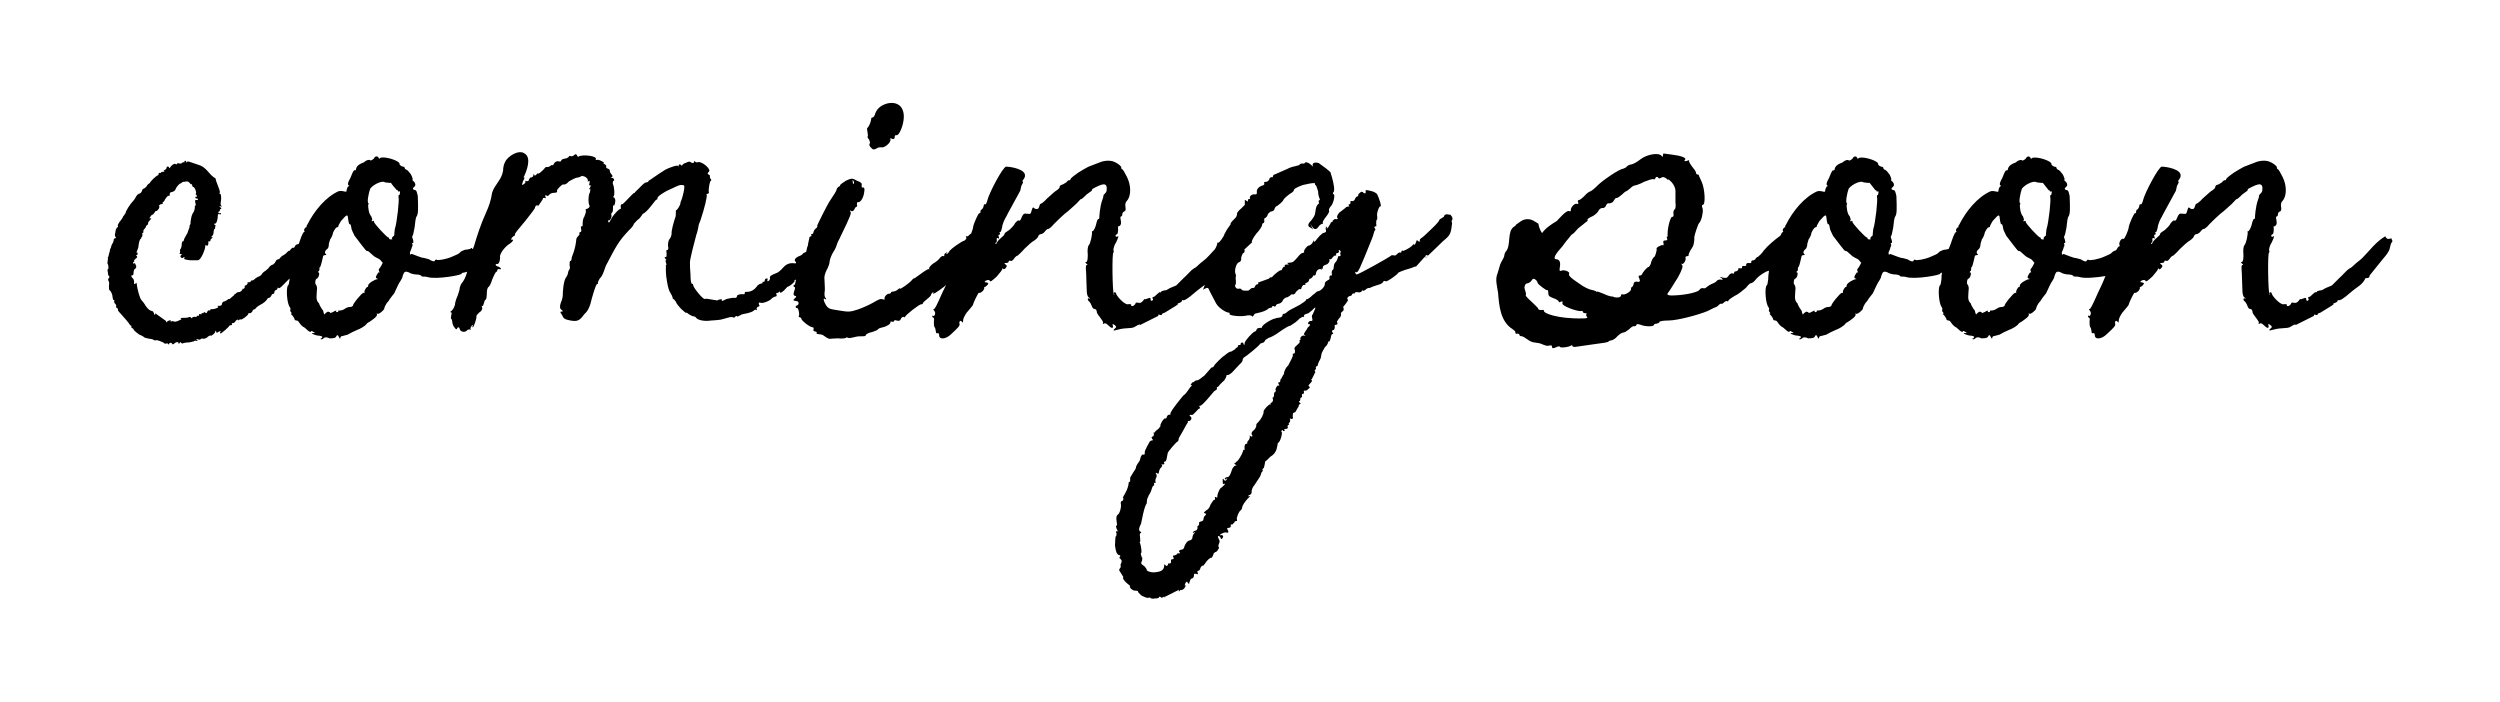 <svg viewBox="0 0 238.83 67.02" xmlns="http://www.w3.org/2000/svg" data-name="Layer 1" id="Layer_1">
  <path d="M82.87,13.07s0,.1.15.25c.05.15.15.35.05.4-.05.15,0,.25.15.4.2.2.25.2.55.05.1-.1.3-.1.45-.1.2.1.9-.4.85-.75-.05-.15,0-.15.15-.05.1.05.25,0,.25-.15s.05-.25.2-.2c.2,0,.55-.7.65-1.45.15-1.15-.45-1.8-1.5-1.6-.6.15-1,.45-1.2.95-.05.25-.2.4-.25.4-.1,0-.15.05-.15.2-.05.3-.2.65-.35.8-.05,0-.05.2,0,.35,0,.2.1.4,0,.5Z"></path>
  <path d="M104.32,22.07v-.15s0,.1,0,.15Z"></path>
  <path d="M136.22,24.62l.05-.05c-.05-.05-.1,0-.05.05Z"></path>
  <path d="M136.32,24.57s.05-.1.05-.1l-.1.1h.05Z"></path>
  <path d="M138.72,20.72l-.15-.2-.35-.05-.2.05-.1.2-.4.25c-.05.25-.55.7-1.45,1.55-.25.25-.55.3-.4.55t-.15,0c-.15-.15-.2-.15-.2-.05,0,0-.15.45-.2.35-.05,0-.1-.05-.1-.05-.05.15-.45.45-.95.65-.1-.05-.15-.05-.2.05.05.05,0,.15-.15.1-.1,0-.15.05-.25.15-.1.1-.2.15-.2.15-.05-.05-.1,0-.3-.05-.3.25-3.1,1.8-3.35,1.85-.1,0-.15-.15-.15-.2s0-.05.05-.05c.2.2.35-.2,1.6-3.3l.2-.65c.1,0,.1-.1,0-.25-.05-.1,0-.15.1-.15.05.05.1-.05.05-.25,0-.2,0-.4.1-.4v-.3c-.1-.25.2-1.05.3-.95.15.05-.1-.75-.3-1.15-.05-.1-.3-.25-.5-.3-.6-.15-.65-.15-.6.05,0,.05,0,.15-.05.15-.1,0-.2-.05-.2-.1-.15-.1-.2-.05-.3.05-.15.1-.2.2-.15.25t-.1.1c-.1,0-.2.15-.25.3-.05.1-.15.15-.25.15-.15-.05-.2,0-.15.1,0,.15-.05.2-.15.2-.05,0-.05.05,0,.15,0,.05.1.1-.05.05-.05,0-.25.05-.3.15l-.45.35c-.15.05-.45.5-.3.6.1.1-.05.15-.25.1l-.2.15c0,.1-.05.15-.1.15s-.1,0-.1.1l-.2.35c-.15.15-.2.3-.15.1-.05-.1-.05-.15-.1-.1,0,.05-.05.25,0,.3.05.15,0,.25-.3.3-.2.15-.4.35-.55.55-.2.3-.35.4-.3.1l-.15.3c-.1.15-.3.25-.35.25-.1-.05-.45.4-.45.55.1.05-.05.15-.15.15s-.35.25-.45.4c-.15.15-.4.5-.6.5l-.4.05.1.1q.1.1-.05.05c-.2,0-.3,0-.3.15.1.05,0,.1-.05.05-.05,0-.15.15-.2.25,0,.1-.05.1-.1.1-.1-.05-.7.45-.85.65-.05.05-.05.1-.05,0,0,0-.15,0-.25.15l-.55.2c-.5.2-.55.15-.45.25,0,.05-.05.1-.15.1-.05,0-.15.1-.2.25,0,.05-.1.1-.3.1l-.25.2c-.05.1-.75.05-.7-.05,0-.05-.05-.1-.25-.1-.15.05-.25,0-.35-.15-.05-.15-.05-.25,0-.2.05,0,.05-.15.05-.4-.05-.25,0-.45,0-.45.05,0,0-.05-.05-.25-.1-.25.05-.9.3-1.05.2-.05.3-.25.25-.35,0-.15.05-.3.15-.5.15-.05.25-.25.15-.35,0-.05.2-.2.4-.4.2-.2.4-.35.35-.35-.1,0,.05-.35.4-.8.35-.35.55-.75.55-.8,0-.1.05-.2.1-.2.1,0,.15-.15.1-.3,0-.15.05-.2.1-.2.1-.05.2-.15.25-.35.05-.1.2-.2.25-.25.15,0,.3-.1.35-.15.05-.15.1-.35.3-.4.2-.15.45-.35.55-.5.1-.25.4-.45.65-.65.3-.15.4-.3.4-.4s.7-.45,1.1-.5c.6-.15.95-.15.9-.1,0,.1,0,.15.05.15s.15.25.25.6c0,.3.1.65.15.7,0,.1.05.15,0,.15-.1,0-.1.1-.1.15.05.1.05.2,0,.2s-.2.2-.25.4l-.1.6c-.05.2-.3.55-.5.75-.2.25-.2.45.15.55.15.2.2.2.05-.1l-.15-.3.2.3c.2.3.4.3.65-.1.1-.1.25-.2.3-.2.05.05.1.05.05-.05-.05-.15.15-.4.3-.6.25-.3.35-.55.3-.6-.05-.05,0-.2.15-.4.25-.2.45-1.1.3-1.15-.1-.05-.1-.1-.05-.2.2-.1,0-1-.1-1.35l-.15-.5c.05-.1-.8-.7-1.15-.95-.4-.1-.65,0-.55.3.05.05,0,.05-.05,0-.3-.35-.7-.45-.7-.3,0,0-.15.1-.25.05-.1,0-.2,0-.3.15l-.35.1c-.3.05-.7.2-.75.25l-1.25.55c-.05,0-.15.05-.15.15,0,.05-.1.2-.15.1-.05-.05-.15.1-.2.15,0,.15-.2.3-.3.3-.2,0-.25.05-.2.1.05.15,0,.2-.15.25-.35.1-.6.35-.55.65,0,.15,0,.2-.15.2-.35-.05-.6.2-.5.4.05,0,0,.05-.1.05s-.1.05-.1.15-.05.1-.15,0q-.15-.1-.15-.05v.45s-.2.2-.35.35c-.25.2-.4.4-.4.5.05.1-.1.4-.25.5-.25.25-.4.4-.35.5l-.35.5-.25.45c0,.15-.55.95-.6.8,0-.05-.1,0-.1.2-.06.19-.13.31-.2.43-.39.43-.86.95-1.05,1.07-.25.2-.45.35-.7.6l-.05.05-.25.15c-.25.15-.55.55-.95.9l-.7.7s-.25.1-.6.25l-.35.2c-.1,0-.35.05-.45.1-.05.1-.15.15-.15.1s-.15.05-.3.2c-.15.15-.25.25-.35.25-.05,0-.1.05-.05.15.05.05.05.15-.05.2-.05.05-.15,0-.15-.1,0-.2-.05-.2-.3-.1-.15.05-.25.1-.25.05s-.1.05-.2.2c-.15.15-.25.2-.45.15-.15-.05-.25,0-.25.1,0,.05-.15.15-.2.2-.15.05-.25,0-.2-.05.05-.1-.1-.15-.35-.1-.35,0-1.1-.85-1.1-1.05,0-.05-.05-.1-.15-.1-.05,0-.1.1-.05.15.05.1.05.15,0,.1-.15-.2-.2-4.05-.05-4.05.05,0,.05-.1,0-.25,0-.15.1-.5.25-.7.25-.55.3-.7.1-.55-.05,0-.15,0-.15-.1,0-.05.1-.15.15-.15s.1-.25.1-.5c-.05-.4,0-.15.15-.3.15-.1.15-.3.1-.55-.05-.2-.05-.35.05-.35.05,0,.1-.1.1-.2s.05-.2.15-.25c.15-.05.2-.15.15-.45-.05-.25,0-.45.15-.6.4-.45.4-1.45,0-2.25-.2-.4-.4-.75-.45-.75s-.1-.05-.1-.15c.05-.15-.55-.6-1-.65-.25-.05-.7,0-.95.1-1.65.65-.9.3-1.8.8-.45.25-1.25.85-1.1.9t-.05.05c-.1-.05-.25.05-.35.2-.15.1-.4.25-.5.25-.1.05-.15.15-.15.25,0,.05-.15.2-.4.35-.15.1-.55.5-.8.7-.25.3-.55.5-.6.5s-.1.1-.15.3c-.05.15-.1.2-.25.2-.3,0-.3-.4-.45.1-.1.35-.1.4-.4.35-.35-.05-.4,0-.55.3-.1.25-.15.4-.3.35-.1-.05-.2.1-.35.25-.1.25-.4.5-.55.65-.25.15-.45.3-.45.35,0,.25-.5.4-.75.9-.1.2-.2,0-.05-.05.1-.05.05-.3.05-.35,0-.1.1-.1.15-.05.1.05.1,0,.05-.15s-.05-.2.05-.2c.05,0,.1-.1.05-.15-.05-.05-.05-.1.05-.1.05,0,.15-.3.2-.65.1-.35.25-.65.35-.8l.15-.3,1.2-2.2.1-.45.15-.3c.05-.1,0-.15-.05-.15s.25-.3.25-.5c.1-.65-1.35-.9-1.8-.9-.3,0-1.65,2.55-1.8,3.25-.05.2-.15.4-.2.35-.1-.05-.15.05-.15.2-.05.15-.15.3-.2.3s-.1.1-.1.2c0,.15-.05.15-.1.15-.1-.05-.55,1-.6,1.3,0,.12-.09.39-.19.64-.04.03-.09.07-.16.11-.1.15-.25.2-.3.15-.05-.05-.05.05,0,.2,0,.03,0,.04-.01.06-.05.03-.1.08-.14.14-.25.03-1.5.91-1.5,1.09-.05.05-.1.15-.2.2-.1.05-.1,0,0-.1q.1-.15-.1,0c-.1.05-.2.15-.15.25,0,.05,0,.1-.1.05-.05-.05-.2.05-.3.15-.1.15-.35.4-.65.55-.25.2-.45.4-.4.5.05.1,0,.1-.05.05,0-.05-.35.15-.75.45-.4.3-.7.5-.7.45s-.05.05-.15.15c-.2.25-1.15.95-1.15.8,0-.05-.1,0-.25.15-.15.1-.35.15-.45.15s-.15.05-.15.1-.1.1-.2.1c-.2,0-.5.35-.4.5.05.05,0,.05-.1.05-.3-.1-.4-.05-1,.3-.35.2-1,.5-1.45.65-.75.25-.9.25-1.8.1-.95-.15-1-.15-1.25-.5-.25-.4-.3-.75-.1-.6.15.1.15.05.05-.1-.1-.1-.1-.3-.1-.45.05-.3.05-.5,0-1.3-.05-.25.05-.6.2-.9.15-.25.3-.65.3-.9.05-.25.2-.6.35-.85.15-.2.3-.55.35-.75.05-.2.25-.5.35-.75.95-1.95,1-2.15.95-2.3-.1-.15-.1-.2.05-.1.15.05.2,0,.3-.15.05-.15.15-.25.2-.25s.1-.1.05-.2c0-.2,0-.25.1-.25.25.05.55-.45.6-1,.05-.3,0-.4-.1-.4-.15.05-.15-.05-.15-.2.05-.2-.05-.3-.45-.45-.45-.25-.5-.25-1.05,0-.25.15-.5.35-.55.4,0,.1-.05.15-.1.15-.1.05-.2.15-.25.3,0,.15-.3.55-.55.95-.3.4-1.3,2.45-1.3,2.5.05.1,0,.15-.1.25-.1.05-.2.2-.25.35,0,.1-.05.2-.15.2-.05-.05-.1,0-.05.1.05.05-.05.15-.15.15-.05.05-.05.1-.05.15l-.1.45-.05.3-.05.1-.1.45c-.14.07-.26.11-.3.15-.05.1-.2.2-.35.25-.4.15-.55.4-.35.55q.1.15-.05.15c-.35-.05-.75-.05-1.15.4-.2.25-.5.5-.7.55-.4.15-.65.3-.55.45,0,.05,0,.15-.1.25q-.2.15-.15-.05c.05-.15,0-.2-.1-.15-.05,0-.15.05-.15.15,0,.15-.1.2-.15.15-.1,0-.1.05-.05.1.05.1-.35,0-.6.4-.5.65-1.1.4-1.1.5,0,.15-.05.2-.1.2-.3-.05-.65.05-.65.15,0,.15-.1.2-.25.2-.15-.05-.45.05-.75.1-.4.2-.5.25-.45.1.1-.1-.25-.1-.45.05-.05-.05-.35-.05-.55-.1-.25-.05-.55-.1-.65-.05-.2,0-1.1-1.1-1.1-1.35,0-.1-.05-.1-.1-.1-.1,0-.15-.4-.15-.9-.05-.5-.05-.95-.05-1.1-.05-.2.45-2.1.6-2.65.1-.25.15-.55.2-.75,0-.15.1-.45.2-.65.4-1.2.65-2.25.6-2.45-.05-.05,0-.1.1-.1.1-.05.15-.1.1-.15-.05-.3.1-1.1.2-1.1.05,0,.05-.05,0-.15-.1-.1-.1-.15-.1-.25.05-.05,0-.1-.05-.15-.2-.1-.2-.15-.05-.3.3-.2-.7-1.1-1.1-.9-.1,0-.15,0-.2-.05,0-.15-.05-.1-.1,0-.05.15-.15.15-.3.05s-.2-.1-.5.05c-.25.05-.4.25-.35.3l-.05-.05c-.15-.15-.25-.15-.3.05q-.05.15-.05,0c0-.15-.95.2-1.2.35-.75.45-1.6,1.1-1.6,1.05,0,.05-.05.15-.15.15-.3,0-.55.4-1.15.95v.05c-.1,0-.2.1-.3.2-.15.15-.85.9-.9.9-.15-.05-.2.15-.15.35,0,.05,0,.1-.05.1-.1,0-.35.25-.6.55-.45.55-.45.95-.55.65-.05-.05-.05-.15,0-.1.15.05.35-.3.3-.5-.05-.1,0-.2.05-.25.1-.05.1-.3.1-.45v-.25c.1.1.15,0,.2-.25.05-.25,0-.4-.1-.5-.1,0-.1-.05-.05-.1.15-.1.05-1-.05-1.15-.05-.1,0-.25,0-.3.15-.05.15-.15,0-.3-.25-.05-.25-.1-.1-.1q.1-.05,0-.2c-.1-.1-.2-.25-.2-.35,0-.15-.05-.2-.2-.25-.1-.05-.2-.1-.15-.2.05-.05-.05-.15-.1-.2-.15-.05-.2-.15-.15-.15.2,0-.4-.3-.55-.3-.15.05-.25,0-.2-.05.2-.3-1.25-.5-1.65-.25-.05.05-.1,0-.15-.15-.1-.1-.15-.1-.25,0-.1.1-.25.15-.35.1-.1-.05-.15,0-.2.1-.05.05-.25.15-.4.15-.2.05-.3.1-.3.2,0,.05-.1.1-.25.05-.15-.05-.3.05-.4.15-.1.2-.15.25-.15.25-.05-.1-.05-.05-.2,0-.05.1-.25.15-.35.15-.1-.05-.2.05-.3.2-.3.3-.55.5-.55.4,0,0-.1,0-.15.1-.15.15-.2.15-.25,0q-.05-.1-.05.05c0,.15-.1.25-.3.25-.05.05-.15.2-.15.25,0,.1-.1.1-.2.1-.15-.05-.2-.05-.15,0,.15.05-.1.35-.3.35l.1-.35c.1-.15.15-.3.15-.35h-.1c.3-.6.8-1.9.1-2.3-.55-.4-1.6.25-1.85.8-.15.25-.2.6-.2.85-.15.9-.8,1.3-1.05,2.1-.1.7-.3,1.3-.6,1.95-.48,1.07-.83,2.12-1.15,3.23l-.05.07c0,.15-.1.15-.1.1s-.1-.15-.15,0c-.15.05-.4.1-.55.1l-.35.15c-.1.1-.25.25-.4.3l-.45.2c-.55.25-1.4.4-1.5.3-.05-.05-.1,0-.15.05-.05.15-.2.15-.6-.1-.3-.1-.6-.15-.65-.15-.2-.05-.55-.2-.95-.35-.1-.05-.2.25-.2-.15.1-.2.2-.5.2-.55.05,0,.05-.1.05-.2-.05-.1-.05-.2,0-.15.1,0,.1-.05.05-.3-.1-.25-.1-.35-.05-.4.05,0,.1-.3.2-.8.05-.5.1-.95.2-1.05.15-.25.15-.7.1-1.95-.1-.45-.15-.55-.25-.55-.25-.05-.3-.15-.05-.35.1-.1.1-.25-.05-.45-.15-.1-.2-.2-.15-.2s0-.2-.15-.5c-.15-.2-.35-.45-.45-.45-.1-.05-.15-.1-.15-.2,0,0-.05-.1-.2-.1-.2-.05-.3-.2-.3-.25.1-.15-.6-.5-1.3-.6-.4-.05-.6,0-.6.1,0,.05-.05,0-.1-.1-.1-.2-.35-.15-.45.1-.2.15-.3.2-.35.15-.1-.1-.4,0-.6.2-.55.2-.7.4-.75.65,0,.05-.05.15-.15.1-.1,0-.3.5-.35.65,0,0-.05.15-.15.3-.15.3-.15.45-.05.5s.1.05-.05.1c-.05.05-.15.25-.15.4,0,.25-.3-.05-.75.05-1.25.55-2.35,1.9-3,3.2-.05.1-.15.15-.05.2.05,0,0,.05-.1.05-.1.1-.2.25-.15.3.05.1.05.15,0,.15-.15,0-.4.8-.5,1.1v.02c-.1.05-.18.08-.2.08-.1,0-.15.1-.2.2s-.1.15-.15.1c-.05-.05-.3.2-.3.25s-.05.05-.05.05c-.05-.05-.15.05-.25.15-.05.1-.25.2-.3.25-.15.05-.35.25-.4.35-.1.05-.2.1-.25.1s-.15.2-.2.3c-.1.1-.2.2-.3.2-.05.05-.25.15-.3.3-.15.15-.3.25-.35.3-.05,0-.15.1-.25.2-.05.15-.25.3-.45.35-.1.05-.3.2-.4.3q-.15.1-.1,0c.05-.05,0-.05-.1.05-.05.1-.2.2-.3.15-.05,0-.1.05-.05.1,0,.05-.05.1-.15.2-.1,0-.15.05-.15.1.05.05.05.1-.05.2-.05.05-.1.05-.1,0,0-.1-.05.35-.45.35-.15,0-.3.2-.3.2-.1,0-.1.05-.1.1,0,0-.15.1-.25.2-.15.15-.25.2-.25.15,0,0-.1,0-.15.1-.1.05-.25.15-.35.15-.1.05-.15.15-.15.2,0,.15-.15.25-.4.2-.05,0-.05.05.05.1.05.1-.6.3-.7.2t-.05.05c0,.1-.05.1-.1.1-.05-.05-.15,0-.2.1-.05.15-.1.2-.2.1q-.15-.1-.15,0c0,.05-.05.1-.1.05-.05-.05-.1,0-.1.05s-.05.1-.1.05c-.1-.05-.15,0-.15.1,0,.05-.05.1-.1.05-.05,0-.1,0-.1.05s-.1.1-.2.05c-.15,0-.25.05-.25.1s-.05.05-.1,0c-.05-.1-.15-.1-.25-.05s-.3.05-.5.05q-.3,0-.25.15c.1.05.1.1.05.05-.05,0-.15,0-.3.1-.15.05-.3.1-.4.05-.1-.05-.2-.05-.25,0q-.1.1-.05,0c.1-.2-.25-.1-.4.05l-.05.05v-.15l-1.05-.75s.05.1,0,.15-.1-.05-.1-.15c-.05-.1-.1-.2-.2-.2-.2-.05-.35-.15-.6-.5-.1-.2-.3-.45-.4-.55-.15-.15-.4-1.05-.45-1.55q0-.15-.1-.05c-.05.1-.1.1-.15.05v-.2s0-.2-.1-.3c-.2-.15-.2-.4-.05-.3.05,0,.1-.1.1-.25s.05-.3.1-.35c.05,0,.2-.15.15-.3-.1-.25-.1-.3-.2-.25-.05.05-.1,0-.1-.05s.05-.1.1-.1q.1-.05,0-.05c-.05-.05,0-.1.15-.25.15-.1.2-.2.1-.25q-.1-.05,0-.1s.1-.05.1-.1c0-.1-.05-.15-.1-.15q-.1,0,0-.05s.1-.25.15-.4c.05-.5.15-.85.25-.85t.05-.1s-.05-.05,0-.05.1-.1.1-.25c-.05-.15,0-.2.05-.15t.05-.1c-.05-.1,0-.2.1-.3.1-.1.15-.2.15-.25-.05,0,0-.05.1-.1.05-.05.1-.1.1-.15-.05,0,0-.15.1-.25.2-.2.25-.35.1-.25-.1.05-.1,0,0-.15.05-.1.15-.2.2-.2s.15-.1.2-.2c.05-.1.15-.2.15-.15.1.05.4-.35.3-.45-.05-.1.05-.15.15-.2.15,0,.25-.1.2-.1-.05-.05,0-.1,0-.1.05,0,.15-.1.2-.25.1-.15.2-.3.3-.35.15,0,.2-.05.15-.1,0-.05,0-.25.15-.25.25-.05.35-.15.4-.25.05-.15.15-.3.3-.45.1-.15.3-.15.3-.2s.15-.1.3-.1c.2-.05.3-.05.45.1.05.1.15.15.2.15,0-.05.05,0,.05.1,0,.05.05.15.1.15.15,0,.35.55.25.65q-.1.05,0,.05s.1.1.1.15c0,.1-.05.1-.1.1-.05-.05-.05,0-.05.05s.05.1.1.1c.1,0,.15,0,.15.1,0,.05-.05.05-.15.05-.1-.05-.15,0-.1.25.05.15.05.3,0,.3-.05-.05-.05.05-.05.2,0,.1-.05.3-.15.45-.15.2-.2.5-.25.85,0,.1,0,.25-.05.3-.05.05-.05.15-.05.2s-.05.2-.1.3l-.1.3-.2.35c-.1.15-.15.3-.15.35s-.05.1-.1.1-.1.15-.1.3-.05.35-.1.4c-.05.05-.1.2-.05.25,0,.1,0,.15-.05.2-.1,0,0,.05.1.05q.2,0,.05.1c-.1.1-.1.15,0,.25.05.05.15.05.2,0,.1-.1.15-.1.1.05-.05.1,0,.1.2.15l.35.05h.75c.3,0,.75-1.15.7-1.4,0-.05.05-.05.15,0,.1.05.15-.05.15-.3-.05-.1,0-.1.1-.1.05,0,.1-.05.1-.1,0-.1.05-.15.15-.2q.1-.1,0-.1c-.1,0-.1-.05,0-.1.1-.1.15-.25.15-.4s.05-.3.1-.3.05-.1.05-.2q-.05-.1.05-.05c.1.05.05,0-.05-.1-.15-.1-.15-.15,0-.15s.25-.5.25-.75c0-.15.05-.2.15-.15s.15,0,.15-.05-.05-.1-.1-.05c-.05.05-.1,0-.15-.05,0-.05,0-.1.05-.1s.1-.05.1-.15c0-.05.05-.1.1-.1s.05-.1-.05-.15q-.2-.15,0-.1t.1-.05c-.1-.05-.1-.25-.05-.45.05-.35,0-.75-.1-.7-.05.05-.05-.05,0-.15,0-.1-.1-.4-.2-.65-.1-.25-.2-.5-.2-.6,0-.05-.05-.1-.05-.1-.05,0-.25-.15-.4-.3-.6-.7-.8-.85-1.3-1l-.75-.25c-.1-.05-.25-.05-.3.05q-.1.05-.05,0c.05-.1,0-.15-.05-.15s-.1.05-.1.1,0,.1-.05.05c-.05-.05-.15,0-.15.05-.05.05-.2.1-.3.05-.1-.05-.2,0-.2.05s-.1.05-.15,0c-.1-.05-.25.05-.4.2-.1.15-.2.25-.2.2,0-.1-.05-.15-.15-.15-.05,0-.1.05-.1.15,0,.05-.1.15-.2.2s-.1.05,0,.15q.1.05-.05,0c-.1,0-.25,0-.25.05-.05.05-.1.1-.15.05-.05,0-.1,0-.1.1,0,.05-.05.15-.1.15-.1,0-.75.6-.75.75t-.05,0s-.15.1-.2.2c-.05.1-.2.25-.3.3-.1,0-.2.15-.2.25-.05.1-.15.25-.3.25-.1.05-.2.15-.25.25-.05.1-.15.3-.3.45-.25.25-.7.95-.7,1.1,0,.05-.1.15-.15.25-.1.1-.15.2-.15.25-.05.05-.15.25-.3.4-.1.15-.2.35-.15.35.05.05,0,.15-.1.2l-.1.2-.05.3c-.05.15-.05.3.05.4q.05.1-.05.1c-.1,0-.15.1-.15.2,0,.05-.05.25-.15.35-.05.1-.1.25-.1.3s-.05.15-.1.2c0,.15-.05.3-.1.45l-.05.25-.05.05v.2l-.05.4c.1.1.15.55.05.55-.05,0-.05.15,0,.3,0,.2.05.35.1.35s.05.1,0,.2c-.1.1-.1.2-.05.25.05.05.1.25.05.5,0,.2,0,.4.05.4.15.1.3.45.3.7,0,.1.05.25.1.25s.1.05.05.1c0,.1,0,.2.1.25.05.05.1.15.1.25-.05.05,0,.15.05.15.1.05.15.15.1.2,0,.05.15.25.4.5.2.25.5.55.6.7.1.15.2.3.25.3s.05.05.05.1c-.05.05,0,.1.1.15.1.05.15.1.1.1-.1,0,.55.55.65.55.05,0,.2.1.3.15.05.1.3.15.55.2.2,0,.45.1.5.15q.1.05.1,0c0-.1.75.15.85.3.05,0,.1.05.2,0,.05-.05.1,0,.15.05q.1.1.1,0c0-.15.25-.15.3,0,0,.05.1.05.2-.05.15-.15.4-.2.4,0,0,.05.05.05.1-.05.1-.1.15-.1.15,0,.05.05.1.05.15.05.05-.05.35-.1.6-.1l.45-.1c.05-.05.15-.1.25-.05.15.05.15,0,.05-.1-.1-.05-.1-.1.1-.05.1.05.2.05.25,0,0-.05.15-.1.25-.05.15,0,.35-.05.45-.2.15-.1.25-.15.25-.1.05.1.45-.25.45-.35,0-.05,0-.1.05-.1,0-.05.05,0,.05.1q0,.15.2,0c.2-.1.25-.15.2,0-.05.05-.05.15,0,.15.1,0,.85-.65.85-.75,0,0,.1-.05.15-.05.1,0,.15-.05.1-.1-.05-.05,0-.1.1-.1.05,0,.2-.05.25-.2.1-.1.2-.2.2-.1q.05.1.1,0c.1-.05.15-.05.2-.05.05.1.7-.4.7-.5s.05-.1.15-.1c.05.05.15-.05.25-.15,0-.1.1-.2.15-.2s.15-.05.25-.2c.1-.1.35-.25.55-.35.25-.15.4-.35.45-.4,0-.05.1-.15.15-.15.1,0,.2-.1.25-.2.05-.15.15-.2.2-.2.05.05.1-.05.1-.15s.1-.2.15-.2.15-.1.15-.15q0-.15.1-.05c.1.1.35-.2.7-.55l.35-.35s0,0,0,0c0,.03,0,.07,0,.11-.05.25-.05.5-.15.55-.2.25-.1,1.8.2,2.1.05.1.05.2.05.2-.05,0-.05.1,0,.2.1.1.15.2.05.2-.05,0,0,.05.15.2.05.1.2.25.2.4.1.05.15.05.2.05.1,0,.2.15.3.3.1.15.25.25.3.3.05,0,.25.15.45.35.15.15.3.15.3.1.05-.1.1-.05.25.05.15.05.15.1,0,.1-.45-.05.15.25.55.25.3.05.35.1.2.25-.1,0-.1.05-.05.1.1,0,.2-.05.25-.1.05-.1.3-.15.55,0,.4,0,.6,0,.7-.25q.1-.15.2.1c.1.2.15.2.15.15,0-.15.1-.2.1-.2.1,0,.35-.1.6-.15.15-.1.65-.35.9-.45.3-.1.7-.35.85-.5.1-.15.2-.2.2-.2,0,0,.2-.1.45-.3.3-.2.45-.4.4-.5-.05-.05-.05-.1.05-.05.1.1.65-.35.65-.5,0-.05.1-.4.4-.7.2-.35.45-.6.55-.75l.35-.75c.15-.35.45-.65.45-.9.15-.4.2-.5.6-.35.1.1.5.2.7.2.3,0,.5.1.5.15,0,0,0,.05.15.05.05,0,.3,0,.45.05.8.25,3.4-.2,3.25-.35-.05-.05.1-.05.3-.1.07-.01.15-.04.22-.06-.1.35-.22.69-.42.96-.2.2-.3.55-.3.65s-.1.4-.2.7c-.15.3-.25.7-.25.85-.05.2-.15.4-.3.55-.15.1-.2.2-.1.15.1,0,.1.1.05.3-.05.2-.05.35.05.4,0,0,.05.15.05.25,0,.15.1.4.2.5.1.2.25.2.25.15,0-.2.25-.2.25,0,.05.25.45.4.7.15.05-.1.2-.1.3-.1.1.05.1,0,.05-.05-.05-.05,0-.15.1-.3.15-.1.2-.15.1,0-.05.1-.05.15,0,.15.1,0,.4-.9.35-1.05,0-.1.1-.2.25-.35.25-.15.35-.35.3-.5-.05-.1-.05-.2,0-.15.1.05.1-.1.15-.2.05-.2.1-.4.2-.4.05-.05.1-.35.1-.7,0-.25.1-.5.15-.5s.25-.3.35-.7c.15-.35.3-.7.4-.75.05,0,.1-.1.1-.15,0-.1.1-.15.2-.1.25.05.15-.15-.1-.25-.3-.05-.35-.3-.1-.25.2,0,.3-.5.25-.7,0-.3.4-.85.8-1.15.3-.15.45-.4.45-.4,0-.1-.05-.1-.15-.05-.05.05,0,0,0-.15.1-.15.25-.25.3-.25,0,0,.05-.1.05-.2,0-.05.45-.6,1-1.25.5-.65.95-1.2.9-1.25,0-.05.05-.15.15-.2.1-.05.15,0,.1.1-.05.1.05-.05.2-.25.15-.25.3-.4.3-.5,0-.05.1-.1.2-.05s.1,0,.05-.1c-.05-.15-.05-.2.1-.15.05.1.15.05.25-.05.05-.1.25-.2.45-.2.25,0,.35-.05.3-.2-.05-.1.5-.65.6-.6.1.05.35-.05.55-.3.3-.15.6-.35.8-.35.25-.05.4-.15.4-.15,0-.05.1,0,.3.05.2.1.3.25.3.35-.05.1,0,.15.05.1.1-.1.15-.05.1.2-.05.15-.05.2.1.2.05-.05.05.05-.05.2-.1.15-.1.2,0,.15.05-.1.05,0,0,.3-.15.15-.2,1.05-.05,1.25.1.2-.25.35-.3.35s-.1.05-.05.15-.05.35-.15.6c-.15.2-.15.55-.15.7,0,.1,0,.25-.1.2-.05-.05-.1.1-.05.25.05.15,0,.3-.05.3-.1,0-.15.05-.1.2,0,.1-.25.25-.3.45-.1,1.1-.45,1.7-.45,1.8,0,.2-.05.3-.1.3-.1,0-.1.15-.1.4.05.2.05.4-.05.45-.05.1-.1.25-.1.3s-.05.25-.2.45c-.25.35-.3,1.45-.3,1.7,0,.1-.05.4-.2.75q-.15.45.05.6.3.2,0,.2c-.1,0-.1.05-.05.1,0,.05.1.15.15.25.1.3.25.4.8.5.6.1.85.05,1.3-.6.4-.35.55-.75.75-1.6.25-.85.4-1.3.5-1.3.05,0,.1,0,.05-.1,0-.05.1-.35.3-.55.2-.25.35-.75.45-1.05,1-1.9,1.2-2.35,2.25-3.45.05-.05.35-.3.45-.6.2-.2.35-.4.4-.4s.3-.3.45-.55c.4-.1,1.2-1.35,1.3-1.35s.1-.1.1-.15c0-.15.4-.4.65-.55.05-.05.35-.2.7-.35.15-.05.65-.35.9-.35.3,0,.35.05.3.25.05-.05-.1.85-.35,1.4,0,.05,0,.15-.1.35s-.25.4-.3.4-.05.1-.05.25c0,.2,0,.35-.05.45-.15.4-.4,1.35-.35,1.55,0,.1-.1.4-.15.45-.15.15-.2.4-.2.7.05.2.05.4-.05.4-.1.05-.15.05-.1.15.05.3,0,.6-.05.55-.05-.05-.15-.05-.1.05,0,.05.05.1.1.15q.1.05,0,.1c-.05,0-.05.05,0,.2.05.15.1.25,0,.25v.65c0,.4.2,1.7.4,1.95.1.15.25.45.25.55s.1.15.1.1c0,0,.1.1.2.25.1.35,1,1.2,1,1.05-.05-.05.15.05.25.15.15.1.35.2.45.2.05,0,.2.05.25.15.15.2.75.35,1.4.25.2,0,.55-.05.65-.05.15,0,.3-.05.35-.05l.55-.15c.3-.1.5-.1.6-.05,0,.05.1.05.15-.05.1-.1.2-.1.2-.05s.1,0,.3-.1c.1-.1.45-.15.7-.2.2-.05.5-.15.6-.25.05-.1.2-.1.25-.05.05.05.05,0,.05-.05-.1-.05,0-.15.05-.25.2-.05.25-.1.15-.2-.05-.2-.05-.25.15-.2.2.1.95-.2,1.1-.45.1-.05.25-.15.35-.15s.1-.1.05-.25v-.1c.05.05.2,0,.3-.1q.1-.1.05,0c-.05.25.35-.05.55-.3.1-.1.15-.2.25-.2.15-.05.65-.45.6-.55-.09-.04.02-.09.12-.1l-.02.15c-.05.25-.1.4-.1.35-.05-.05-.1,0-.1.05,0,.1,0,.15.1.15.05,0,.05.2-.05.4-.1.35-.05.4.1.45q.2,0,0,.2c-.25.2-.2.25.15.3.2,0,.25.3.05.4-.1,0-.15.1-.15.15,0,.1.05.1.1.1.15-.1.3.65.2.75-.05.05,0,.1.1.15.1,0,.15.1.15.15,0,.15.8.8,1.1.8.05,0,.1.1.05.2s0,.15.15.2c.1,0,.2.05.15.1-.05.1.05.15.2.15.4.05.35.05.7.3.15.1.3.15.35.15s.4-.05.8-.05c.35.05.7,0,.75-.05,0-.05.1-.05.2,0s.35,0,.55-.05c.35-.1.5-.1.95-.1.1,0,.2-.05.2-.1,0-.1.3-.25.6-.3.3-.1.55-.2.55-.25s.2-.15.45-.2c.45-.1.8-.35.75-.5-.05-.05.05-.05.15-.05.1.05.2,0,.2-.05,0-.1.1-.1.25-.05.2.05.3.05.4-.15.05-.15.15-.2.25-.2.05.05.15.05.15,0,0-.15,1.4-1.25,1.55-1.2.1,0,.15-.05.15-.1s.2-.25.4-.4c.2-.15.4-.35.4-.45,0-.05.1-.15.15-.2q.1,0,.05.1c-.15.2.4-.15,1.05-.65.06-.06.11-.11.17-.17-.09.2-.19.42-.32.67-.6,1.35-.75,1.65-.85,1.65s-.05.05.05.2c.15.15.05.55-.15.45,0-.05-.05-.05-.05.05s.05.1.05.1c.1,0,.15.15.1.35,0,.25,0,.45.05.55.1.15.1.2.15.5,0,.1.05.15.15.1.1,0,.15.05.15.2,0,.45.65.4,1.15-.1.7-.65.85-.8.8-1-.05-.1,0-.2.05-.25.05-.05.15,0,.2.1.05.1.1,0,.1-.25.05-.2.25-.6.5-.85.2-.25.45-.5.45-.6s.5-1.15.55-1.1c.1.05.25-.05.4-.2.1-.15.15-.3.1-.3s0-.05.15-.1c.15-.1.25-.25.25-.3,0,0-.1-.1-.25-.1q-.2,0,0-.15c.2-.1.3-.1.4,0,.05.15.2,0,.65-.4.3-.35.55-.65.55-.75q0-.15.05,0,.1.1.25-.05c.15-.2.15-.25,0-.35-.15-.1-.15-.15.05-.15.15,0,.25-.05.25-.15,0-.05.05-.1.2-.05.05.05.2-.05.3-.2.1-.15.25-.3.35-.3,0,0,.35-.3.65-.65.35-.35.75-.7.95-.8.15-.1.35-.3.35-.35.05-.15.15-.25.25-.25s.3-.1.4-.25c.1-.15.25-.25.3-.25.05.05.35-.2.55-.45.3-.3.75-.75,1.05-1,.3-.2.75-.65,1.1-.95.25-.25.45-.5.45-.45s.2-.1.4-.3c.2-.25.65-.45.65-.55,0-.05.05-.15.1-.15,1-.55,1.4-.6,1.3.2-.05.25-.3.35-.3.45s-.05.3-.1.4c-.25.65-.3,1.65-.3,1.75,0,.05,0,.1-.1.1-.05,0-.15.25-.2.5-.05.25-.2.55-.3.65-.05.05-.05,0-.1,0,.05.35-.15,1.2-.3,1.35-.1.1-.15.5-.1.9,0,.5-.05.7-.15.7s-.1.05,0,.15c.15.1.15.15.05.15s-.1.2-.05.85c0,.5.05,1.2.05,1.5,0,.35.05.65.2.75.15.1.15.15.05.1-.2-.1-.2.15,0,.3.1.1.2.3.25.45.05.15.15.25.25.25s.2.1.2.2c0,.2.1.3.5.85.1.1.15.3.1.35-.05.05,0,.05.1,0,.1-.1.25,0,.4.15.3.3.5.35.45.05-.1-.2,0-.2.2-.05.15.15.15.2-.05.35-.15.15-.1.2.2.1.2-.05.6-.15.85-.15l.6-.05.2-.05.35-.2c.2-.1.3-.1.2,0l1.8-.9c-.05-.1,0-.15.1-.1.15.05.2.05.25-.05,0-.1.15-.1.25-.15,2-1.2.95-.65,1.3-.9.2-.05.35-.15.35-.25,0-.05.05-.1.05-.05.05.05.25,0,.45-.15.4-.25.7-.6,1.4-1.1.11-.07.19-.14.28-.22l-.13.37-.05.1.2-.1c.35-.15.3-.05.5.35l.55,1.05c.25.45.95.9,1.25.9.05,0,.05.05.05.1-.15.15.85.3,1.5.2.35-.1.6-.05.65.05,0,.05.05.05.15-.1l.1-.15.4-.1c.25-.05.55-.15.8-.3.1-.15.3-.15.4-.2.05.05.05,0,.05-.05s.1-.15.2-.05c.1.05.15,0,.2-.15.05-.05.15-.1.2-.1.15,0,.35-.15.4-.25.05-.2.3-.35.35-.35.15,0,.3-.15.4-.2.05-.1.1-.1.2-.1.15.05.25-.05.35-.25.15-.15.3-.3.4-.25.05.05.1,0,.1-.1.05-.1.1-.25.2-.3.15,0,.2,0,.2-.05-.05-.1,0-.15.1-.15.1-.05.15-.1.2-.15.05-.15.05-.25.15-.25s.2-.15.25-.2c0-.1.1-.15.15-.1.05.05.15-.1.15-.25.1-.35.35-.4.5-.35,0,.1.05.1.05,0-.05-.05,0-.1.05-.05q.1,0,.05-.15c0-.1.15-.2.35-.25.15-.05.3-.25.3-.4-.05-.1-.05-.15.1-.1.05,0,.1-.05.2-.2.1-.1.2-.2.25-.15q.15,0,.05-.15c0-.05.1-.1.15-.1.1,0,.15-.1.15-.15q-.1-.2.1-.1c.05.1.1.15.05.2-.05,0-.05.1,0,.25,0,.1-.05.1-.15.1-.05-.05-.1.05-.1.1,0,0-.05.25-.2.45-.15.1-.2.35-.2.45,0,.25-.1.35-.15.35,0,0-.05.1-.05.25.05.2,0,.3-.05.25-.15-.05-.2.15-.15.3,0,.05-.05.1-.25.2-.1.05-.25.2-.2.3,0,.3-.45.7-.65.7-.15,0-.3.25-.5.35-.25.25-.4.35-.5.4-.1,0-.15,0-.15.1,0,.05-.35.3-.6.45l-.95.5c-.2.1-.35.3-.5.35-.1,0-.15,0-.2.1.05.05-.1.25-.2.25l-.3.05-.2.05c-.45.1-1.35.7-1.25.85,0,0,0,.05-.15.05s-.2,0-.35.1c-.05.2-.15.25-.2.25-.25.1-.9.85-.95,1.05l-.05.25s-.1-.1-.1-.2c.05,0,0-.05-.1-.05s-.15.1-.15.1c.05.05,0,.15-.15.15-.1,0-.15.05-.1.15t-.05.05s-.15.05-.2.15c-.05.1-.25.15-.35.25-.1,0-.25.05-.45.2l-.25.2c-.2.1-1,.9-1,1,0,.05-.15.15-.25.15l-.65.75c-.35.25-.6.5-.7.45-.15.05-.25.05-.25.1s-.1.1-.2.1c-.05.1-.15.15-.15.2-.05.1,0,.1.1.05,0-.05.05.05-.15.2-.4.6-.55.75-.6.75-.1.05-1.45,1.75-1.3,1.8.05.05,0,.1-.15.1-.1,0-.2.15-.2.2,0,.1-.1.2-.15.15-.15-.05-.55.65-.45.7.05,0-.1.15-.2.3-.25.15-.35.3-.35.35h-.05c-.15,0-.1.05-.05.05.05.2,0,.3-.15.35-.1.05-.05.1,0,.2.1.1.1.15,0,.15s-.25.1-.25.15l-.25.45c-.1.2-.25.5-.2.55,0,.2-.05.25-.15.2-.1-.05-.25.15-.3.45-.05.25-.3.45-.3.55-.1.1-.1.25-.1.25,0,.1-.15.3-.25.45l-.3.5v.3c0,.1-.05.15-.1.1,0-.05-.05.1-.05.15,0,.15-.1.55-.3.9l-.25.45s.05,0,.05.15c0,.1-.1.2-.15.2-.1,0-.1.15-.1.25.1.2-.1,1-.3,1.05-.1.1-.15.25-.1.6.05.25.05.5,0,.45-.1-.05-.05.15.05.4q.15.15-.05.15c-.05-.1-.1,0,0,.2,0,.1,0,.25-.1.3,0,.1-.05.45-.05.85.1.65.15.75.35.9.1,0,.2.05.15.1-.1.15-.1.2,0,.25q.25.2.05.5c0,.15-.05.25,0,.25s0,.05-.1.2c-.1.15-.05.15.1.4l.25.4c-.1.1.05.35.35.6l.3.25c-.15.15.3.5.5.45.15,0,.3.05.25.1,0,.05.1.15.3.35.4.2.55.3.85.2,0,.1.25.15.45.1.25,0,.4-.05.4-.1s.05-.1.15-.05c.05.1.15.1.3,0q.1-.15.05-.05-.05.2.05.05l1.3-.65q.05-.1.05.05-.05.1.05.05c.05-.1.15-.15.2-.1.15-.05.25-.1.35-.3.1-.15.15-.25.05-.15-.1.1-.1.05-.05-.15q.15-.35.25-.1.15.2.15,0c.05-.2.15-.4.2-.4.15,0,.25-.15.25-.35q-.05-.15.2-.1.25.1.15-.1c-.05-.15-.05-.2.1-.2.1-.05.15-.2.2-.35.05-.1.2-.15.25-.15,0,.05.1-.15.3-.4s.4-.35.45-.35c.05.05.15-.15.2-.3,0-.15.2-.25.25-.25s.2-.2.25-.3c.05-.15.05-.2,0-.2-.05.05-.05,0,0-.2.15-.3.1-.4,0-.55-.1-.25-.1-.3.05-.25.1.05.15.15.15.2s.1.1.1.05c.25-.2.1-.4-.1-.35-.15.05-.1.05,0-.1.2-.1.4-.2.55-.15.2.05.2,0,.15-.2-.15-.2-.1-.25.1-.25.15-.05.2-.1.15-.2,0-.1.05-.2.1-.1.1,0,.15-.15.25-.2,0-.1.1-.15.2-.15s.05-.05.05-.15c-.1-.05.2-.85.4-.9l.1-.2c-.05-.15.3-.7.7-1.05q.15-.15-.05-.05s-.1,0-.05-.05c0-.05.05-.1.15-.1.1-.05.2-.2.15-.4.05-.15.1-.35.25-.5.45-.7.55-.8.6-.95l.1-.3c.1-.05.15-.25.1-.25-.05-.05,0-.1.1-.15,0,.05.05-.1.1-.35l.05-.3s.05,0,.2-.15l.3-.3c.45-.25.6-.65.65-1,.05-.2.05-.3.05-.3.25-.05.5-1.05.35-1.1-.05,0-.05-.05.05-.1.05-.05.1-.05.1,0,0,.1.05.05.1.05s.15,0,.05-.05c-.1-.1,0-.15.15-.15s.2-.15.15-.15c-.05-.1,0-.2.1-.25.05,0,.05-.05,0-.1-.05,0,0-.05.1-.15.05-.15.05-.25,0-.3-.05-.05,0-.05.15,0,.15,0,.15-.05.15-.15-.05-.05,0-.25,0-.4l.2-.1c0,.1.2-.35.35-.55,0-.15.05-.2.1-.2.1-.05.1-.1,0-.15-.1-.1-.1-.15-.05-.15.1,0,.1-.1.1-.2s.05-.15.1-.15.1-.05.05-.2c0-.1.05-.15.1-.15.1,0,.1-.05.1-.15-.05-.1,0-.2.1-.15.05,0,.2,0,.3-.15.2-.15.2-.2.1-.25-.1-.05-.1-.1.1-.3.2-.2.25-.35.05-.3.05-.05.1-.1.15-.2l.25-.5c.05-.05.05-.1,0-.15-.05-.15,0-.15.05-.15,0,0,.05-.05.05-.15-.05-.1,0-.15.1-.2.1,0,.05-.15.15-.35l.2-.4.1-.5s.15-.3.3-.55c.2-.15.3-.4.3-.45,0-.1.05-.1.1-.1.05.05.15-.25.2-.55.05-.15.1-.2.1-.15.1,0,.15-.05,0-.2-.05-.1,0-.2.15-.2.05-.05.1-.2.1-.25-.05-.15,0-.25.1-.25.15,0,.2-.05.1-.3l.2-.3c.15-.1.2-.3.2-.4-.05-.1,0-.15.1-.25.1-.05.15-.15.15-.25-.05-.35-.15-.05.15-.45.15-.2.3-.4.25-.45-.15-.05,0-.35.25-.35.05,0,.15-.1.15-.15s.1-.1.2-.1c.05.05.1.05.05-.05.05-.05.2-.1.3-.05.25.05.35-.05.4-.15q0-.15.05-.05c-.05.1.05.1.3-.05.05-.1.3-.2.35-.15l.35-.15.45-.15c.3-.05.55-.25.5-.3.1-.1.2-.1.25-.05.1.1,1.15-.65,1.2-.8,0-.05.55-.25.7-.3.15-.05.75-.2.85-.3h.15c.8-.9.85-.95.9-.95,0-.15.1-.15.15-.15s.1.05.05.1l1.45-1.4c.5-.45.75-.55.85-1.35l.05-.4-.05-.2.1-.2-.05-.2ZM81.52,17.27c.05.05.1.2.05.25-.05.1-.1.05-.1-.1-.05-.25,0-.25.05-.15ZM36.22,25.92c.05.1.05.15-.05.1,0-.05-.05.05-.15.2-.15.25-.15.3,0,.4.1,0,.1.05.05.05-.25,0-.9.4-.9.6,0,.1,0,.15-.1.15-.05,0-.3.35-.25.5.05.1-.05.05-.1.05-.15,0-1.1,1.15-1,1.25-.1.05-.15.1-.2.1-.1,0-.25,0-.45.1-.3.2-.4.25-.75.25v.05s0,.1-.1.1-.15-.05-.1-.1q.05-.1-.15,0c-.25.15-.5.25-.45.1t-.2-.05c-.1.05-.25.15-.3.25,0,.1-.1-.05-.15-.35-.1-.1-.35-.5-.4-.7-.35-.3-.2-.8-.2-1.2.05-.25,0-.5-.1-.6-.1-.05-.05-.55.1-.55.2-.1.3-.6.15-.6q-.1,0,0-.1c.1-.05.1-.15.1-.25s0-.15.05-.15c.1-.1.25-.85.3-1.05,0-.05.1-.1.2-.1s.15-.05.05-.1c-.1-.1-.1-.2,0-.35l.15-.15c.05,0,.15-.15.15-.5.05-.1.1-.4.15-.45.05-.05.2-.3.25-.6.1-.25.3-.5.35-.5.1,0,.15-.05.15-.1,0-.1.15-.3.25-.5.65-.75.65-.65.7-.1.05.2.05.4.15.4s.1.15.15.35c0,.2.2.5.3.75.45.6,1.1,1.45,1.15,1.45s.15,0,.25.1l.45.4c.2.15.5.25.6.35.15.15.2.3.25.25.1-.2-.2.5-.35.6-.05.1-.05.15,0,.25ZM38.17,18.62c-.1,0-.1.05-.1.2.1.2-.15,2.5-.35,3.05,0,.1-.05.3-.05.45s0,.2-.1.25c-.1.1-.2.2-.1.25.05.05,0,.05-.15.05-.1,0-.15-.05-.15-.1s-.05-.1-.1-.1c-.1,0-1.35-1.3-1.35-1.5.05-.05,0-.1-.1-.05q-.2.05-.1-.05c.1-.05,0-.25-.05-.4-.25-.25-.3-.85-.3-1.1.05-.05.05-.15.05-.15-.2,0,0-1,.15-1.4.35-.45,1.2-.8,1.4-.6.1,0,.3.05.45.05h.15c-.05.05.55.7.55.7.05,0,.1,0,.1.05,0,.1.1.1.15.05,0,0,.05,0,.05.1s-.05.2-.05.25ZM125.61,29.57l-.2.45c-.1.1-.1.2-.05.4.05.2.05.25-.2.25-.2.05-.3.35-.05.3.05,0,.05.05,0,.15l-.2.2s-.05.15-.15.25c-.1.15-.2.3-.2.4.2.05.15.1.1.1-.25-.1-.55.2-.4.4h-.05c-.1,0-.05.1-.05.15.05.1-.1.2-.25.35-.25.2-.3.3-.2.5,0,.2,0,.3-.1.3s-.15.1-.1.15-.25.65-.45,1c-.15.1-.4.5-.4.8-.15.2-.25.45-.25.45-.05,0-.1.1-.1.2s-.05.15-.1.15c-.15,0-.1.15,0,.25,0,.05,0,.1-.1.05-.1,0-.3.3-.25.45.05.05,0,.15-.05.2-.1,0-.1.1-.1.25s-.05.25-.1.25c-.1,0,0,.1,0,.2s0,.2-.15.3c-.1,0-.1.05-.05.15.05,0,0,.05-.05,0-.1-.05-.65.5-.65.7.05.2-.25.75-.5,1-.05.05-.2.15-.2.3.05.1-.1.35-.2.45-.2.15-.25.25-.25.4.2.25,0,.3-.15.15-.05-.05-.05,0,0,.15-.05.15-.1.3-.15.3-.05.1-.2.25-.1.2.05.05,0,.1-.15.15-.1,0-.15.25-.1.55t-.1,0c-.05,0-.05.05-.05.1-.1.35-.5,1-.6,1l-.1.1s0,.05-.1.05c-.05.05-.05.1.05.15.2.1.15.1,0,.1-.1.05-.3.25-.35.5-.1.3-.2.55-.35.6-.2,0-.3.1-.3.15s.1.15.15,0q.15-.05.05.05-.15.25-.25.1c-.1-.15-.15-.15-.15-.1v.3c0,.15.05.2.15.15s.1,0,0,.1l-.25.25c-.2,0-.5.85-.4.95t-.1,0q-.15-.1-.15,0c.05.15,0,.25-.1.25-.05,0-.15.2-.3.4-.1.35-.3.55-.45.6-.2.2-.25.2-.15.25.2.05.2.1.05.25-.1.05-.15.3-.15.4-.05.1-.2.15-.25.15-.15.05-.2.1-.15.2,0,.1-.05.2-.1.2s-.1.1-.05.2c0,.1-.1.25-.15.25s-.25.1-.3.15c0,.1.05.1.1.05.15-.05.15,0,.05.05-.1.1-.2.25-.2.5-.05.1-.15.2-.25.2-.25.05-.45.35-.55.7,0,.05-.1.2-.3.2-.15,0-.2.15-.15.2.1.1.1.15-.05.15-.1-.05-.15,0-.2.1-.1.05-.2.1-.3.1-.05,0-.1,0,0,.2.05.1,0,.15-.1.15s-.15.05-.15.15c.05.15,0,.3-.25.25l-.05.15q-.05.15-.2.05c-.1-.15-.15-.15-.15.1-.05.35-.3.5-.9.55-.35.05-.85-.15-.75-.25,0,0-.1-.2-.25-.35-.3-.2-.35-.2-.2-.55,0-.15.05-.3,0-.25-.05,0-.05-.15-.1-.25-.05-.15,0-.2,0-.2.1.05,0-.7-.1-.95-.05-.05-.05-.1,0-.1.05-.05,0-.25,0-.5-.05-.2,0-.35.05-.35.1-.05.1-.1-.05-.15-.15-.15-.1-.35.1-.75l.2-.95c.1-.45.25-.9.3-.9.05-.05.05-.2.05-.25,0-.1.05-.35.1-.4.05-.1.1-.2.1-.25t.05-.05s.15-.25.2-.45c.05-.2.15-.4.2-.4.05.1.05,0,.05-.1-.05-.1,0-.15.1-.15.05,0,.1-.05.05-.05-.05-.05-.05-.3.05-.45.1-.2,0-.35-.05-.4q0-.1.15,0c.1.05.15.05.15-.1,0-.05.05-.25.15-.4.1-.05.2-.25.15-.3-.1-.05-.05-.1.05-.05q.25,0,.15-.15-.05-.2.05-.1s.15,0,.2-.35l.1-.5c0-.1.85-1.1.95-1.1,0,.05.1-.1.1-.3l.4-.7.3-.55c.1-.2.2-.3.2-.3-.1-.1-.05-.1.1-.1.2-.05.3-.35.1-.45-.1-.05-.1-.15.1-.15.1.1.25-.1.45-.3.15-.15.3-.35.35-.3.05.1.05-.05,0-.15q-.1-.1-.05-.1c.15.05.4-.15,1.35-1.3.05-.1.25-.2.25-.2.05,0,.1-.1.1-.2s-.05-.15.05-.1c0,.05.1-.05.25-.25l.3-.3c.1,0,.35-.5.3-.55t.05-.05c.15.05.35-.1.55-.3l.65-.7c.2-.15.3-.35.3-.4,0-.1.05-.2.1-.25.2-.1,1.4-1.05,1.6-1.35l.3-.1c.05-.05.15-.15.15-.2s.2-.15.35-.25c.1,0,.6-.25,1-.55.5-.35.9-.6,1.05-.6.2-.15.5-.3.7-.5.25-.3.5-.35.5-.35.05.05.2-.05.1-.15.1-.1.25-.15.45-.2.15-.15.35-.25.45-.4.2-.2.25-.15.15.05Z"></path>
  <path d="M228.52,22.97s-.05-.1-.05-.2l-.25.05c-.15.05-.3-.1-.35-.25l-.3.2c-.3.2-.35.3-.55.45-.25.2-1.3,1.45-1.6,1.65-.25.2-.45.35-.7.6l-.05.05-.25.15c-.25.15-.55.55-.95.9l-.7.7s-.25.1-.6.25l-.35.2c-.1,0-.35.05-.45.1-.05.1-.15.15-.15.1s-.15.05-.3.2c-.15.15-.25.25-.35.25-.05,0-.1.05-.05.15.05.05.05.15-.05.2-.05.05-.15,0-.15-.1,0-.2-.05-.2-.3-.1-.15.05-.25.1-.25.05s-.1.05-.2.2c-.15.15-.25.2-.45.15-.15-.05-.25,0-.25.1,0,.05-.15.15-.2.2-.15.05-.25,0-.2-.05.05-.1-.1-.15-.35-.1-.35,0-1.1-.85-1.1-1.05,0-.05-.05-.1-.15-.1-.05,0-.1.1-.05.15.05.1.05.15,0,.1-.15-.2-.2-4.05-.05-4.05.05,0,.05-.1,0-.25,0-.15.1-.5.25-.7.25-.55.3-.7.1-.55-.05,0-.15,0-.15-.1,0-.05.1-.15.15-.15s.1-.25.1-.5c-.05-.4,0-.15.15-.3.15-.1.15-.3.1-.55-.05-.2-.05-.35.05-.35.05,0,.1-.1.1-.2s.05-.2.15-.25c.15-.05.2-.15.15-.45-.05-.25,0-.45.15-.6.4-.45.4-1.45,0-2.25-.2-.4-.4-.75-.45-.75s-.1-.05-.1-.15c.05-.15-.55-.6-1-.65-.25-.05-.7,0-.95.1-1.65.65-.9.3-1.8.8-.45.25-1.25.85-1.1.9t-.05.05c-.1-.05-.25.05-.35.2-.15.1-.4.25-.5.25-.1.05-.15.15-.15.25,0,.05-.15.2-.4.35-.15.1-.55.5-.8.7-.25.3-.55.5-.6.5s-.1.1-.15.3c-.05.15-.1.2-.25.2-.3,0-.3-.4-.45.1-.1.35-.1.4-.4.35-.35-.05-.4,0-.55.3-.1.25-.15.4-.3.35-.1-.05-.2.1-.35.25-.1.25-.4.5-.55.65-.25.15-.45.3-.45.35,0,.25-.5.4-.75.9-.1.2-.2,0-.05-.05.1-.05.05-.3.05-.35,0-.1.1-.1.15-.05.1.05.1,0,.05-.15s-.05-.2.05-.2c.05,0,.1-.1.05-.15s-.05-.1.05-.1c.05,0,.15-.3.2-.65.1-.35.25-.65.35-.8l.15-.3,1.2-2.2.1-.45.15-.3c.05-.1,0-.15-.05-.15s.25-.3.25-.5c.1-.65-1.35-.9-1.8-.9-.3,0-1.65,2.55-1.8,3.25-.05.2-.15.4-.2.35-.1-.05-.15.05-.15.2-.05.15-.15.3-.2.3s-.1.1-.1.2c0,.15-.05.15-.1.15-.1-.05-.55,1-.6,1.3,0,.25-.4,1.2-.5,1.15-.2-.1-.45.3-.4.55.05.1.05.2,0,.15-.05-.02-.19.16-.31.38l-.29.12c-.1.1-.25.25-.4.3l-.45.2c-.55.25-1.4.4-1.5.3-.05-.05-.1,0-.15.05-.05.15-.2.15-.6-.1-.3-.1-.6-.15-.65-.15-.2-.05-.55-.2-.95-.35-.1-.05-.2.25-.2-.15.1-.2.2-.5.2-.55.05,0,.05-.1.05-.2-.05-.1-.05-.2,0-.15.1,0,.1-.05.05-.3-.1-.25-.1-.35-.05-.4.05,0,.1-.3.2-.8.05-.5.1-.95.2-1.05.15-.25.15-.7.1-1.95-.1-.45-.15-.55-.25-.55-.25-.05-.3-.15-.05-.35.1-.1.1-.25-.05-.45-.15-.1-.2-.2-.15-.2s0-.2-.15-.5c-.15-.2-.35-.45-.45-.45-.1-.05-.15-.1-.15-.2,0,0-.05-.1-.2-.1-.2-.05-.3-.2-.3-.25.1-.15-.6-.5-1.3-.6-.4-.05-.6,0-.6.1,0,.05-.05,0-.1-.1-.1-.2-.35-.15-.45.1-.2.15-.3.2-.35.15-.1-.1-.4,0-.6.2-.55.2-.7.4-.75.65,0,.05-.05.15-.15.1-.1,0-.3.5-.35.65,0,0-.05.15-.15.3-.15.3-.15.45-.05.5q.1.05-.05.1c-.05.05-.15.25-.15.4,0,.25-.3-.05-.75.05-1.25.55-2.35,1.9-3,3.2-.05.1-.15.15-.05.2.05,0,0,.05-.1.05-.1.1-.2.25-.15.3.05.1.05.15,0,.15-.15,0-.4.8-.5,1.1l-.2.5s0,.01,0,.01c-.15.04-.36.09-.5.09l-.35.15c-.1.1-.25.25-.4.3l-.45.2c-.55.25-1.4.4-1.5.3-.05-.05-.1,0-.15.05-.05.15-.2.15-.6-.1-.3-.1-.6-.15-.65-.15-.2-.05-.55-.2-.95-.35-.1-.05-.2.25-.2-.15.1-.2.2-.5.2-.55.05,0,.05-.1.05-.2-.05-.1-.05-.2,0-.15.1,0,.1-.05.05-.3-.1-.25-.1-.35-.05-.4.05,0,.1-.3.2-.8.05-.5.1-.95.2-1.05.15-.25.15-.7.1-1.95-.1-.45-.15-.55-.25-.55-.25-.05-.3-.15-.05-.35.1-.1.1-.25-.05-.45-.15-.1-.2-.2-.15-.2s0-.2-.15-.5c-.15-.2-.35-.45-.45-.45-.1-.05-.15-.1-.15-.2,0,0-.05-.1-.2-.1-.2-.05-.3-.2-.3-.25.1-.15-.6-.5-1.3-.6-.4-.05-.6,0-.6.1,0,.05-.05,0-.1-.1-.1-.2-.35-.15-.45.1-.2.15-.3.2-.35.15-.1-.1-.4,0-.6.2-.55.2-.7.4-.75.65,0,.05-.05.15-.15.1-.1,0-.3.5-.35.65,0,0-.05.15-.15.3-.15.3-.15.45-.05.5q.1.05-.05.1c-.05.05-.15.25-.15.4,0,.25-.3-.05-.75.05-1.25.55-2.35,1.9-3,3.2-.05.1-.15.15-.05.2.05,0,0,.05-.1.05-.1.1-.2.25-.15.3.05.1.05.15,0,.15-.06,0-.15.15-.23.34-.58.43-1.16.9-1.62,1.46-.1.2-.4.45-.5.55-.15.05-.25.15-.25.2s-.1.1-.2.15c-.15,0-.25.05-.2.15,0,.1-.1.15-.25.1-.15,0-.25.05-.25.15.05.1-.05.15-.2.15-.1-.05-.2,0-.2.1.05.1-.05.15-.2.1-.15,0-.2.05-.15.1,0,.1-.1.15-.2.2-.15,0-.2.05-.2.15,0,.05-.05.1-.15.05s-.3.05-.4.25c-.15.2-.2.2-.55.15-.3-.1-.35-.1-.1.05q.2.2,0,.15c-.15-.05-.35,0-.45.1-.05.1-.25.2-.25.2-.1.05-.4.15-.65.35s-.25.2-.45.15c-.1,0-.25.05-.3.15-.05.2-1.15.5-2.4.55q-.8.05-.65-.2c.3-.4.3-.45,1-1.55.4-.75.5-1.05.35-1.2-.1-.1-.1-.15,0-.05.2.05.45-.45.35-.6,0-.1.05-.15.2-.15.05,0,.15-.05.1-.15,0-.05.1-.25.2-.45.15-.2.3-.45.3-.65.05-.15.05-.45.05-.6.05-.3.35-1.2.45-1.3.25-.25.4-1.05.35-1.35-.1-.3-.1-.4,0-.4.3,0,.2-1.55-.1-2.2l-.25-.55c0-.1-.05-.15-.15-.15-.05,0-.15-.05-.15-.2,0-.1-.2-.35-.4-.6-.15-.2-.3-.45-.25-.5.05-.05-.05-.1-.2,0-.25.05-.3.05-.2-.1.2-.2-.4-.4-1.25-.5l-.75-.1c-.05-.05-.1.05-.1.2q0,.2-.15,0c-.25-.3-1.35-.15-2,.35-.3.25-.75.5-.95.5-.2.05-.35.15-.4.25-.05.05-.2.1-.3.15-.35,0-2.1,1.2-2.55,1.7-.2.2-.45.4-.55.45-.1,0-.4.2-.6.45-.2.2-.45.4-.55.4s-.1.1-.05.2c.05.15,0,.2-.15.15-.2-.05-.6.35-.55.65,0,.05-.1.1-.15.05-.25-.15-1,.75-1.2.95-.5.3-1.05.65-1.4,1.15-.2-.3-.3-.6-.35-.9,0,0-.55-.35-.6-.35-.25-.1-.5-.1-.7-.05-.25.05-.5.25-.7.4l-.15.1s0,.05-.05.1l-.15.1c-.65.45-.25,1.8-.75,2.35-.1.1-.15.3-.15.35,0,.25-.3.6-.4.9l-.25.85c-.25.55-.05,1.2.05,1.85.1,1.2.2,2.7,1.35,3.45.15.1.35.25.3.35,0,.1.1.15.2.1.1,0,.2.05.2.15,0,.05.1.1.2.1s.35.15.55.3c.25.2.55.3.7.3.4.05.45.05.8.2.25.1.45.15.55.1.2-.05.3-.05.3.1s.1.2.4.05c.2-.1.35-.1.35-.05,0,.15.9.05,1.15-.15,0-.05.05,0,.05.1,0,.05.2.1.4.05l1.75-.25c.7-.1,1.25-.15,1.3-.25.05-.05.15-.1.25-.1s.4-.15.6-.4c.2-.2.45-.35.55-.35.15,0,.35-.15.55-.3.2-.2.4-.35.5-.3.1,0,.2-.05.2-.1,0-.1.1-.15.4-.05.45.2,1.3.2,1.3,0,0-.05.1-.1.25-.1.15-.05.3-.1.25-.15,0-.1.45-.15.85-.15.95,0,3.05-.6,3.75-.9l.6-.3c.15-.05.4-.15.5-.3.1-.1.25-.15.25-.1s.1,0,.2-.1.25-.2.3-.15c.1.05.15,0,.15-.05s.25-.25.6-.45c.35-.15.8-.55,1.05-.75.2-.25.4-.45.45-.45.15,0,.35-.15.5-.35.29-.39,1.09-.87,1.28-.85-.05.31-.08.62-.08.85-.05.25-.05.5-.15.55-.2.25-.1,1.8.2,2.1.05.1.05.2.05.2-.05,0-.05.1,0,.2.1.1.15.2.05.2-.05,0,0,.05.15.2.05.1.2.25.2.4.1.05.15.05.2.05.1,0,.2.15.3.3.1.15.25.25.3.3.05,0,.25.15.45.35.15.15.3.15.3.1.05-.1.1-.05.25.05.15.05.15.1,0,.1-.45-.05.15.25.55.25.3.05.35.1.2.25-.1,0-.1.05-.05.1.1,0,.2-.05.25-.1.05-.1.3-.15.55,0,.4,0,.6,0,.7-.25q.1-.15.2.1c.1.2.15.2.15.15,0-.15.1-.2.1-.2.1,0,.35-.1.6-.15.15-.1.65-.35.9-.45.3-.1.7-.35.85-.5.1-.15.2-.2.2-.2,0,0,.2-.1.45-.3.3-.2.45-.4.4-.5-.05-.05-.05-.1.05-.05.1.1.65-.35.65-.5,0-.05.1-.4.4-.7.2-.35.45-.6.55-.75l.35-.75c.15-.35.45-.65.45-.9.15-.4.2-.5.6-.35.1.1.5.2.7.2.3,0,.5.1.5.15,0,0,0,.05.15.05.05,0,.3,0,.45.05.8.25,3.4-.2,3.25-.35-.04-.04.04-.05.15-.07-.03.25-.05.48-.05.67-.05.25-.05.5-.15.55-.2.25-.1,1.8.2,2.1.05.1.05.2.05.2-.05,0-.05.1,0,.2.1.1.15.2.05.2-.05,0,0,.05.15.2.05.1.2.25.2.4.1.05.15.05.2.05.1,0,.2.15.3.3.1.15.25.25.3.3.05,0,.25.15.45.35.15.15.3.15.3.1.05-.1.1-.05.25.05.15.05.15.1,0,.1-.45-.05.15.25.55.25.3.05.35.1.2.25-.1,0-.1.05-.05.1.1,0,.2-.05.25-.1.05-.1.3-.15.55,0,.4,0,.6,0,.7-.25q.1-.15.2.1c.1.2.15.2.15.15,0-.15.1-.2.1-.2.1,0,.35-.1.6-.15.15-.1.65-.35.9-.45.3-.1.7-.35.85-.5.1-.15.2-.2.2-.2,0,0,.2-.1.45-.3.3-.2.45-.4.4-.5-.05-.05-.05-.1.05-.05.1.1.65-.35.65-.5,0-.05.1-.4.4-.7.2-.35.45-.6.55-.75l.35-.75c.15-.35.45-.65.45-.9.15-.4.2-.5.6-.35.1.1.5.2.7.2.3,0,.5.1.5.15,0,0,0,.05.15.05.05,0,.3,0,.45.05.49.15,1.68.04,2.47-.1-.12.3-.31.78-.67,1.5-.6,1.35-.75,1.65-.85,1.65s-.05.05.05.2c.15.15.05.55-.15.45,0-.05-.05-.05-.05.05s.05.1.05.1c.1,0,.15.15.1.35,0,.25,0,.45.05.55.1.15.1.2.15.5,0,.1.05.15.15.1.1,0,.15.05.15.2,0,.45.65.4,1.15-.1.7-.65.85-.8.8-1-.05-.1,0-.2.05-.25.05-.05.15,0,.2.1s.1,0,.1-.25c.05-.2.25-.6.5-.85.2-.25.45-.5.45-.6s.5-1.15.55-1.1c.1.05.25-.05.4-.2.1-.15.15-.3.1-.3s0-.05.15-.1c.15-.1.25-.25.25-.3,0,0-.1-.1-.25-.1q-.2,0,0-.15c.2-.1.3-.1.4,0,.05.15.2,0,.65-.4.3-.35.55-.65.55-.75q0-.15.05,0t.25-.05c.15-.2.15-.25,0-.35-.15-.1-.15-.15.05-.15.15,0,.25-.05.25-.15,0-.05.05-.1.2-.05.05.05.2-.05.3-.2.1-.15.25-.3.35-.3,0,0,.35-.3.65-.65.35-.35.75-.7.95-.8.15-.1.35-.3.35-.35.05-.15.15-.25.25-.25s.3-.1.4-.25c.1-.15.25-.25.3-.25.05.05.35-.2.55-.45.3-.3.75-.75,1.05-1,.3-.2.75-.65,1.1-.95.25-.25.45-.5.45-.45s.2-.1.4-.3c.2-.25.65-.45.65-.55,0-.05.05-.15.1-.15,1-.55,1.4-.6,1.3.2-.05.25-.3.35-.3.45s-.05.3-.1.4c-.25.65-.3,1.65-.3,1.75,0,.05,0,.1-.1.1-.05,0-.15.25-.2.5s-.2.55-.3.65c-.05.05-.05,0-.1,0,.05.35-.15,1.2-.3,1.35-.1.1-.15.5-.1.9,0,.5-.05.7-.15.7s-.1.05,0,.15c.15.1.15.15.05.15s-.1.2-.05.85c0,.5.05,1.2.05,1.5,0,.35.05.65.2.75.15.1.15.15.05.1-.2-.1-.2.15,0,.3.1.1.2.3.25.45s.15.25.25.25.2.1.2.2c0,.2.1.3.5.85.1.1.15.3.1.35s0,.05.1,0c.1-.1.25,0,.4.15.3.3.5.35.45.05-.1-.2,0-.2.2-.05.15.15.15.2-.05.35-.15.15-.1.2.2.1.2-.05.6-.15.85-.15l.6-.05.2-.05.35-.2c.2-.1.3-.1.2,0l1.8-.9c-.05-.1,0-.15.1-.1.15.05.2.05.25-.05,0-.1.15-.1.25-.15,2-1.2.95-.65,1.3-.9.2-.05.35-.15.35-.25,0-.05.05-.1.05-.05.05.05.25,0,.45-.15.4-.25.7-.6,1.4-1.1.55-.35.75-.8.75-.85,0,0,.4.05.4-.2v-.05l1.25-1.55c.15-.2.4-.45.5-.65.15-.2.2-.45.25-.7.05-.2.15-.3.2-.4l-.05-.05ZM151.21,30.42c-2.55.05-3.8-.55-3.7-.7,0-.1-.1-.15-.25-.1-.2,0-.3-.05-.3-.1,0-.1-.3-.35-.65-.7-.35-.3-.6-.6-.55-.6.05-.1,0-.3-.05-.45-.1-.25-.1-.4,0-.55,0-.1.15-.15.2-.15s.2-.05.35-.2c.2-.3.25-.3.5-.1.05.1.15.2.15.3.05.1.8.7.9.65.05-.05.1.05.1.25,0,.25.05.35.45.5.3.1.55.25.55.35,0,.05.1.1.2,0,.15-.05.2-.05.15.15-.1.25,1.4.8,1.8.75.1-.05.15,0,.15.05,0,.1.1.15.25.15.05,0,.15,0,.1.1-.05.05-.05.15.05.25.1.1-.05.15-.4.15ZM158.86,23.42c-.15-.05-.7.25-.6.35.05.1-.15.75-.2.75s-.2.2-.3.45c-.05.3-.2.55-.3.55s-.55.5-.6.7c-.05.05-.1.1-.2.1-.15,0-.15.1-.05.3q.15.35-.15.3c-.25-.05-.35,0-.4.2,0,.15-.1.25-.15.3-.05,0-.1.05-.1.2.05.2-.6.6-.8.5-.1-.05-.15.05-.15.1,0,.2-.4.25-.7.15-.05-.05-.15-.05-.25-.05-.05,0-.4-.1-.7-.25-.35-.15-.65-.25-.65-.2s-.05,0-.1-.05c-.1-.05-.25-.1-.3-.1-.35-.05-.85-.3-1.25-.6-.9-.6-1.1-.8-1-1,.05-.15-.45-.4-.8-.25-.1.05-.15,0-.1-.3.05-.3.1-.75-.3-.8-.3,0-.3-.25.3-.95.3-.3.6-.8.8-1,.2-.25.35-.45.4-.45s.35-.3.55-.55c.3-.25.65-.5.75-.6.1-.05.2-.15.15-.2-.05-.05.1-.2.35-.3.25-.1.5-.3.65-.5.1-.25.3-.35.4-.35.1.05.3-.05.35-.2s.15-.25.25-.25c.1.05.3-.05.4-.1.1-.1.25-.45.35-.4.15,0,.3-.15.5-.3.2-.2.4-.35.45-.35s.2-.15.35-.25c.15-.15.35-.3.45-.3s.55-.15.9-.35c.4-.15.8-.3.9-.25.1.05.15,0,.2-.15.1-.1.15-.1.25,0,.05.1.15.1.3,0,.15-.1.3-.05.5.1.1.1.15.15.15.1,0-.1.15.05.35.25.2.25.35.55.35.8v1.1c.05.4,0,.7-.1.7-.05,0-.1.2-.1.35.05.25,0,.35-.1.35-.15-.1-.45.95-.45,1.6,0,.25,0,.35-.05.3-.05-.05-.05.05,0,.15.05.15,0,.2-.15.2-.2,0-.25.05-.2.25.05.15,0,.25-.05.2ZM177.46,25.92c.05.1.05.15-.05.1,0-.05-.05.05-.15.2-.15.25-.15.3,0,.4.1,0,.1.05.05.05-.25,0-.9.4-.9.6,0,.1,0,.15-.1.15-.05,0-.3.35-.25.5.05.1-.05.05-.1.05-.15,0-1.1,1.15-1,1.25-.1.05-.15.1-.2.1-.1,0-.25,0-.45.1-.3.2-.4.25-.75.25v.05s0,.1-.1.1-.15-.05-.1-.1q.05-.1-.15,0c-.25.15-.5.25-.45.1t-.2-.05c-.1.05-.25.15-.3.25,0,.1-.1-.05-.15-.35-.1-.1-.35-.5-.4-.7-.35-.3-.2-.8-.2-1.2.05-.25,0-.5-.1-.6-.1-.05-.05-.55.1-.55.2-.1.3-.6.15-.6q-.1,0,0-.1c.1-.05.1-.15.1-.25s0-.15.05-.15c.1-.1.25-.85.3-1.05,0-.05.1-.1.2-.1s.15-.05.05-.1c-.1-.1-.1-.2,0-.35l.15-.15s.15-.15.15-.5c.05-.1.1-.4.15-.45.05-.05.2-.3.25-.6.1-.25.3-.5.35-.5.1,0,.15-.05.15-.1,0-.1.15-.3.25-.5.65-.75.65-.65.7-.1.05.2.05.4.15.4s.1.15.15.35c0,.2.2.5.3.75.45.6,1.1,1.45,1.15,1.45s.15,0,.25.1l.45.4c.2.15.5.25.6.35.15.15.2.3.25.25.1-.2-.2.5-.35.6-.05.1-.05.15,0,.25ZM179.41,18.62c-.1,0-.1.05-.1.2.1.2-.15,2.5-.35,3.05,0,.1-.05.3-.05.45s0,.2-.1.25c-.1.1-.2.2-.1.25.05.05,0,.05-.15.05-.1,0-.15-.05-.15-.1s-.05-.1-.1-.1c-.1,0-1.35-1.3-1.35-1.5.05-.05,0-.1-.1-.05q-.2.05-.1-.05c.1-.05,0-.25-.05-.4-.25-.25-.3-.85-.3-1.1.05-.05.05-.15.05-.15-.2,0,0-1,.15-1.4.35-.45,1.2-.8,1.4-.6.1,0,.3.05.45.05h.15s.55.7.55.7c.05,0,.1,0,.1.05,0,.1.1.1.15.05,0,0,.05,0,.05.1s-.05.2-.05.25ZM194.01,25.92c.05.1.05.15-.05.1,0-.05-.05.05-.15.2-.15.25-.15.3,0,.4.1,0,.1.05.05.05-.25,0-.9.4-.9.6,0,.1,0,.15-.1.15-.05,0-.3.35-.25.5.05.1-.05.05-.1.05-.15,0-1.1,1.15-1,1.25-.1.05-.15.1-.2.1-.1,0-.25,0-.45.1-.3.2-.4.25-.75.25v.05s0,.1-.1.1-.15-.05-.1-.1q.05-.1-.15,0c-.25.15-.5.25-.45.1t-.2-.05c-.1.05-.25.15-.3.25,0,.1-.1-.05-.15-.35-.1-.1-.35-.5-.4-.7-.35-.3-.2-.8-.2-1.2.05-.25,0-.5-.1-.6-.1-.05-.05-.55.1-.55.2-.1.3-.6.15-.6q-.1,0,0-.1c.1-.05.1-.15.1-.25s0-.15.05-.15c.1-.1.25-.85.3-1.05,0-.05.1-.1.2-.1s.15-.05.05-.1c-.1-.1-.1-.2,0-.35l.15-.15s.15-.15.15-.5c.05-.1.1-.4.15-.45.05-.05.2-.3.25-.6.1-.25.3-.5.35-.5.1,0,.15-.05.15-.1,0-.1.15-.3.25-.5.65-.75.65-.65.7-.1.05.2.05.4.15.4s.1.15.15.35c0,.2.2.5.3.75.45.6,1.1,1.45,1.15,1.45s.15,0,.25.1l.45.4c.2.15.5.25.6.35.15.15.2.3.25.25.1-.2-.2.5-.35.6-.05.1-.05.15,0,.25ZM195.96,18.62c-.1,0-.1.05-.1.2.1.2-.15,2.5-.35,3.05,0,.1-.05.3-.05.45s0,.2-.1.25c-.1.1-.2.2-.1.25.05.05,0,.05-.15.05-.1,0-.15-.05-.15-.1s-.05-.1-.1-.1c-.1,0-1.35-1.3-1.35-1.5.05-.05,0-.1-.1-.05q-.2.05-.1-.05c.1-.05,0-.25-.05-.4-.25-.25-.3-.85-.3-1.1.05-.05.05-.15.05-.15-.2,0,0-1,.15-1.4.35-.45,1.2-.8,1.4-.6.1,0,.3.05.45.05h.15s.55.7.55.7c.05,0,.1,0,.1.05,0,.1.1.1.15.05,0,0,.05,0,.05.1s-.05.2-.05.25Z"></path>
  <path d="M214.71,22.07v-.15s0,.1,0,.15Z"></path>
</svg>